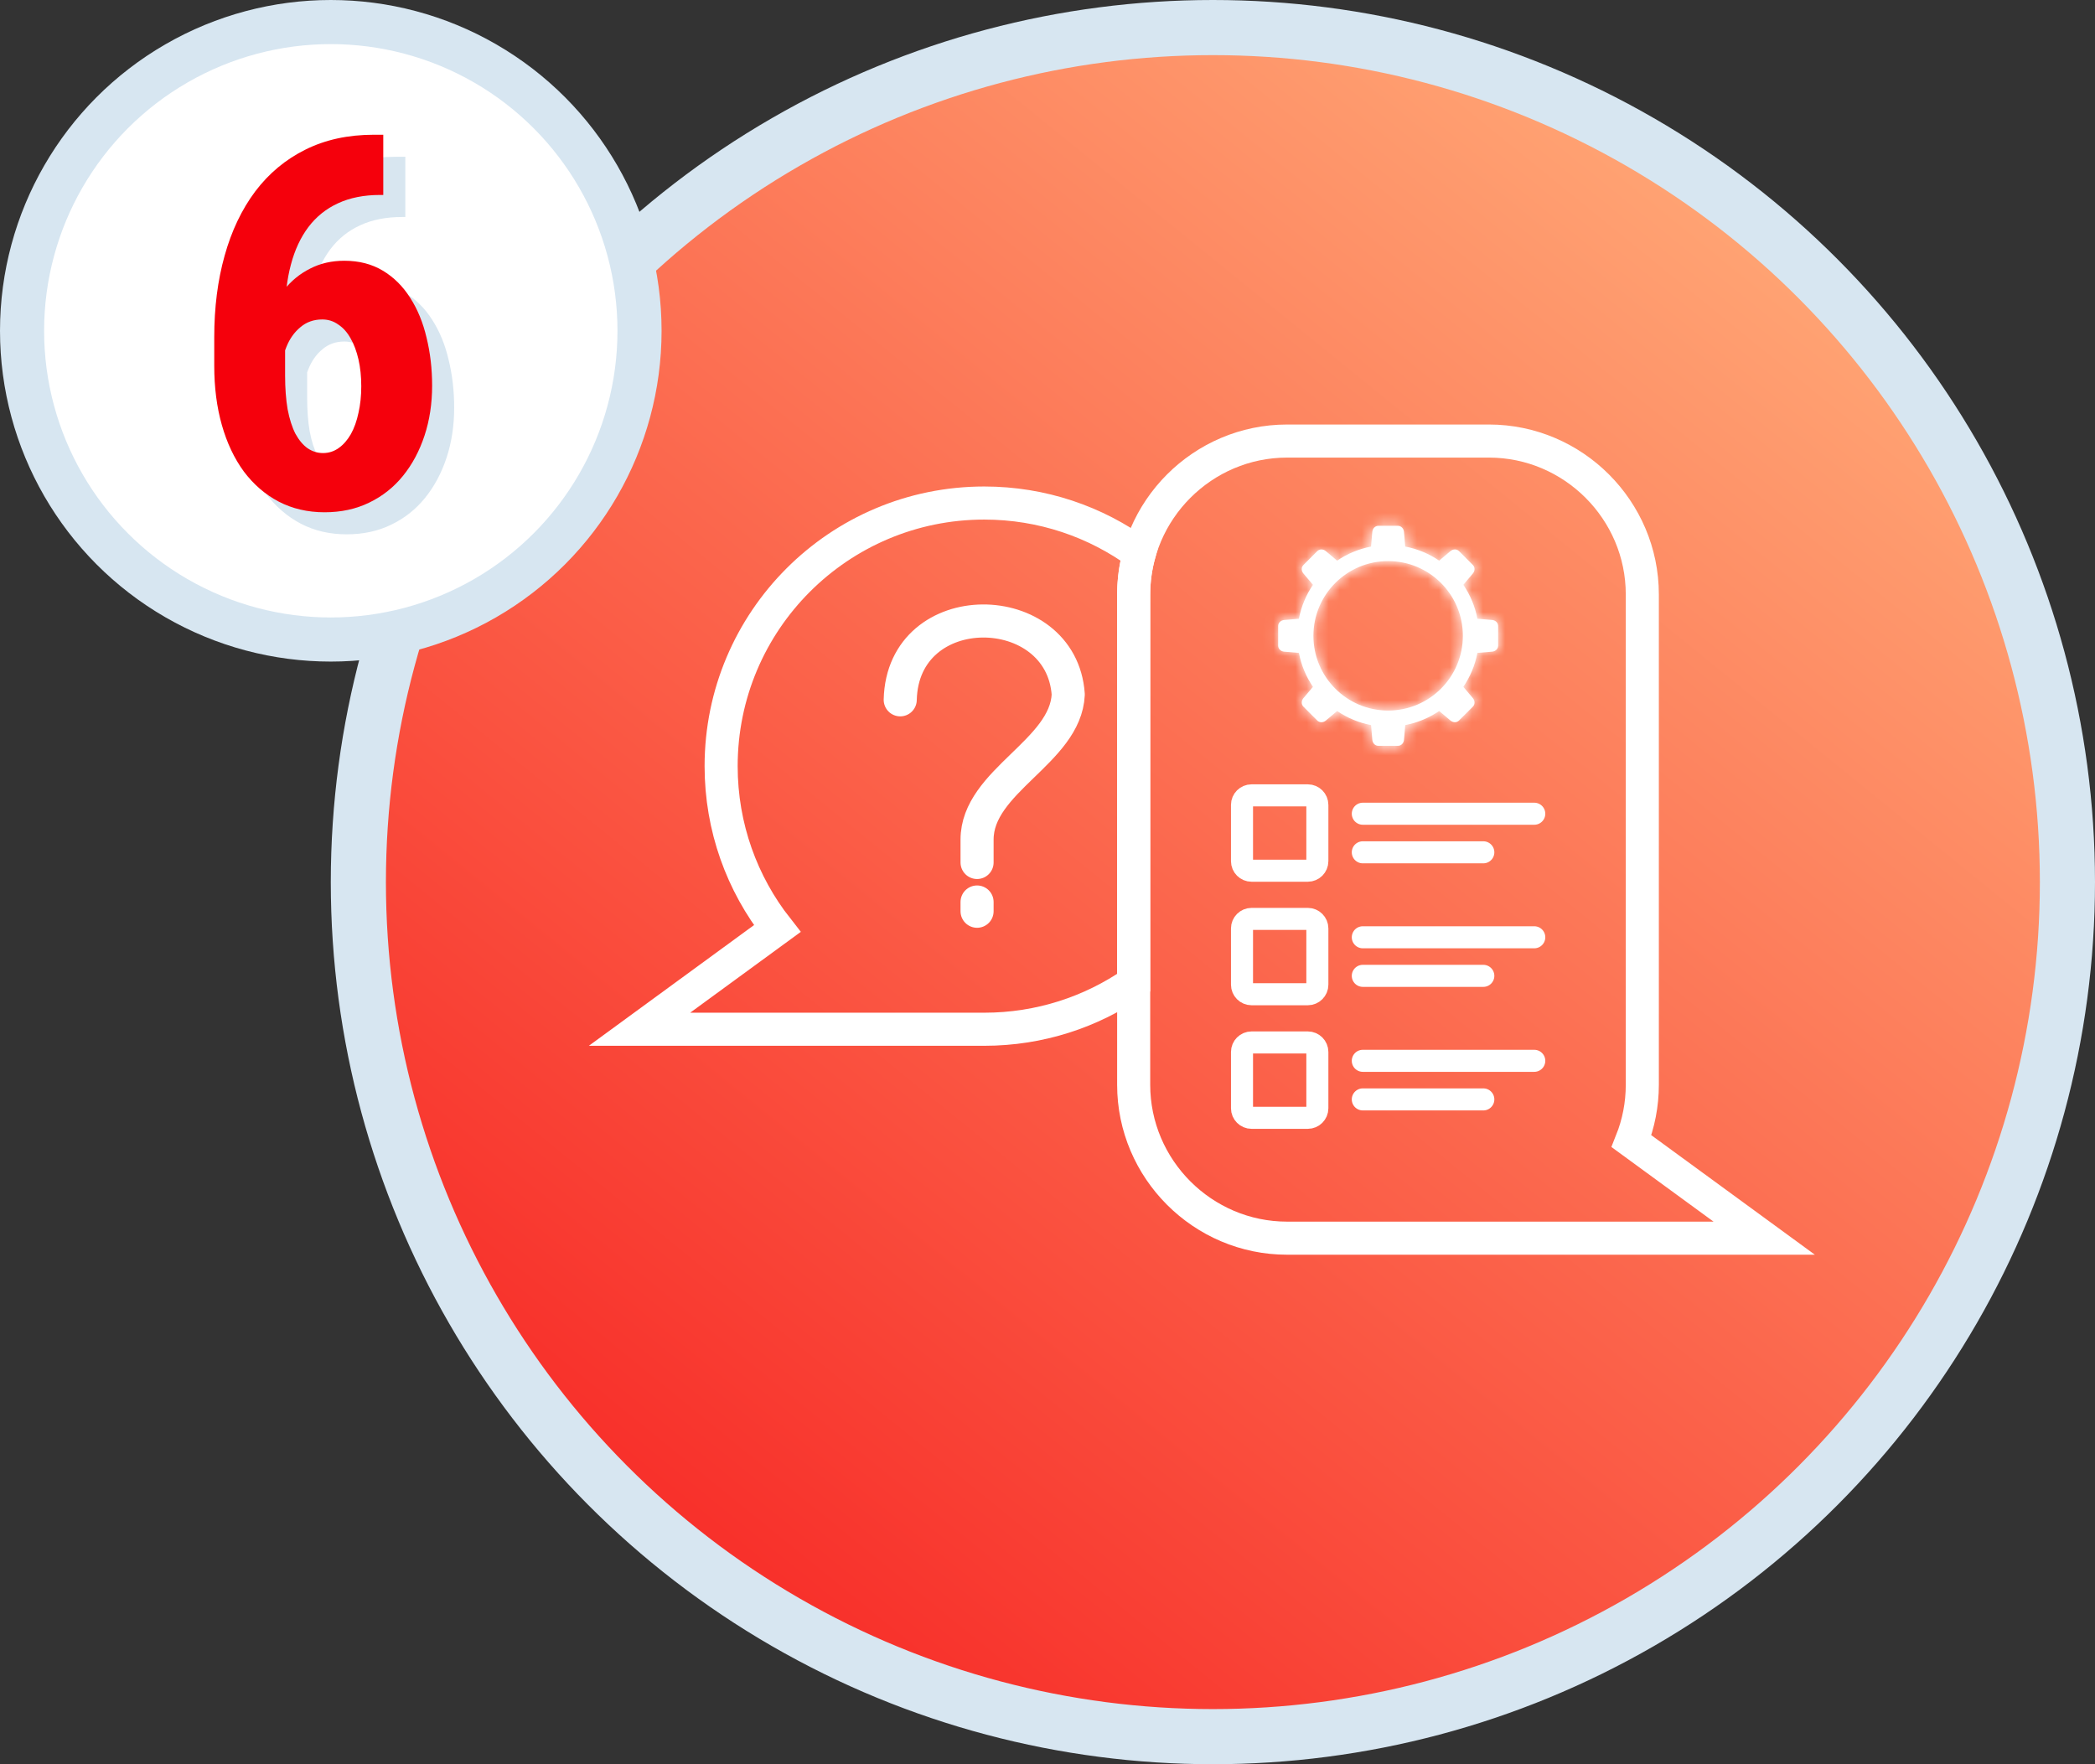 <?xml version="1.0" encoding="UTF-8"?> <svg xmlns="http://www.w3.org/2000/svg" width="190" height="160" viewBox="0 0 190 160" fill="none"><rect x="0" y="0" width="190" height="160" fill="#333333" stroke="none"/><circle cx="110" cy="80" r="77.5" fill="url(#paint0_linear_2001_7)" stroke="#D7E6F1" stroke-width="5"></circle><circle cx="30" cy="30" r="28" fill="white" stroke="#D7E6F1" stroke-width="4"></circle><path d="M35.911 14.219H36.76V19.681H36.462C35.008 19.681 33.739 19.933 32.652 20.438C31.581 20.928 30.686 21.647 29.967 22.595C29.264 23.529 28.736 24.661 28.384 25.992C28.032 27.308 27.856 28.784 27.856 30.421V36.044C27.856 37.206 27.933 38.231 28.085 39.119C28.254 40.006 28.491 40.748 28.797 41.345C29.118 41.926 29.485 42.362 29.898 42.653C30.327 42.944 30.794 43.089 31.298 43.089C31.819 43.089 32.293 42.936 32.721 42.63C33.15 42.324 33.517 41.903 33.823 41.368C34.129 40.817 34.358 40.174 34.511 39.44C34.679 38.706 34.764 37.902 34.764 37.03C34.764 36.143 34.679 35.332 34.511 34.598C34.343 33.863 34.106 33.228 33.8 32.693C33.494 32.142 33.119 31.721 32.675 31.431C32.247 31.125 31.765 30.972 31.23 30.972C30.449 30.972 29.784 31.209 29.233 31.683C28.682 32.142 28.261 32.739 27.971 33.473C27.68 34.192 27.519 34.95 27.489 35.745L25.561 34.368C25.622 33.205 25.836 32.111 26.204 31.086C26.586 30.046 27.106 29.113 27.764 28.287C28.422 27.46 29.21 26.818 30.128 26.359C31.046 25.885 32.079 25.648 33.226 25.648C34.557 25.648 35.72 25.946 36.714 26.543C37.709 27.139 38.535 27.958 39.193 28.998C39.866 30.038 40.363 31.247 40.685 32.624C41.021 33.986 41.19 35.439 41.19 36.984C41.19 38.606 40.96 40.113 40.501 41.505C40.042 42.898 39.392 44.114 38.55 45.154C37.709 46.195 36.684 47.005 35.475 47.587C34.282 48.168 32.935 48.459 31.436 48.459C29.906 48.459 28.521 48.138 27.282 47.495C26.058 46.852 25.003 45.942 24.115 44.764C23.243 43.571 22.578 42.163 22.119 40.541C21.66 38.92 21.43 37.13 21.43 35.171V32.578C21.43 29.885 21.744 27.422 22.371 25.189C22.998 22.939 23.924 20.996 25.148 19.359C26.387 17.722 27.902 16.46 29.692 15.573C31.497 14.67 33.57 14.219 35.911 14.219Z" fill="#D8E6F0"></path><path d="M33.911 12.219H34.76V17.681H34.462C33.008 17.681 31.739 17.933 30.652 18.438C29.581 18.928 28.686 19.647 27.967 20.595C27.264 21.529 26.736 22.661 26.384 23.992C26.032 25.308 25.856 26.784 25.856 28.421V34.044C25.856 35.206 25.933 36.231 26.085 37.119C26.254 38.006 26.491 38.748 26.797 39.345C27.118 39.926 27.485 40.362 27.898 40.653C28.327 40.944 28.794 41.089 29.298 41.089C29.819 41.089 30.293 40.936 30.721 40.63C31.15 40.324 31.517 39.903 31.823 39.368C32.129 38.817 32.358 38.174 32.511 37.44C32.679 36.706 32.764 35.902 32.764 35.03C32.764 34.143 32.679 33.332 32.511 32.598C32.343 31.863 32.106 31.228 31.8 30.693C31.494 30.142 31.119 29.721 30.675 29.431C30.247 29.125 29.765 28.972 29.23 28.972C28.449 28.972 27.784 29.209 27.233 29.683C26.682 30.142 26.261 30.739 25.971 31.473C25.68 32.192 25.519 32.95 25.489 33.745L23.561 32.368C23.622 31.205 23.836 30.111 24.204 29.086C24.586 28.046 25.106 27.113 25.764 26.287C26.422 25.46 27.21 24.818 28.128 24.359C29.046 23.885 30.079 23.648 31.226 23.648C32.557 23.648 33.72 23.946 34.714 24.543C35.709 25.139 36.535 25.958 37.193 26.998C37.866 28.038 38.363 29.247 38.685 30.624C39.021 31.986 39.19 33.439 39.19 34.984C39.19 36.606 38.96 38.113 38.501 39.505C38.042 40.898 37.392 42.114 36.55 43.154C35.709 44.195 34.684 45.005 33.475 45.587C32.282 46.168 30.935 46.459 29.436 46.459C27.906 46.459 26.521 46.138 25.282 45.495C24.058 44.852 23.003 43.942 22.115 42.764C21.243 41.571 20.578 40.163 20.119 38.541C19.66 36.92 19.43 35.13 19.43 33.171V30.578C19.43 27.885 19.744 25.422 20.371 23.189C20.998 20.939 21.924 18.996 23.148 17.359C24.387 15.722 25.902 14.46 27.692 13.573C29.497 12.67 31.57 12.219 33.911 12.219Z" fill="#F5000C"></path><path fill-rule="evenodd" clip-rule="evenodd" d="M89.263 45.621C94.519 45.621 99.379 47.322 103.322 50.201C102.992 51.383 102.816 52.627 102.816 53.911V89.122C98.967 91.783 94.298 93.344 89.263 93.344H89.224H58L70.491 84.215C67.303 80.16 65.401 75.042 65.401 69.482C65.401 56.304 76.085 45.621 89.263 45.621Z" stroke="white" stroke-width="3" stroke-miterlimit="22.926"></path><path d="M81.644 63.468C81.868 53.9 96.271 54.134 96.882 62.983C96.644 68.193 88.612 70.817 88.612 76.146V78.219M88.612 81.804V82.642" stroke="white" stroke-width="3" stroke-miterlimit="22.926" stroke-linecap="round" stroke-linejoin="round"></path><path fill-rule="evenodd" clip-rule="evenodd" d="M116.727 40H135.033C142.685 40 148.945 46.26 148.945 53.912V98.38C148.945 100.184 148.596 101.911 147.964 103.496L160 112.292H135.033H128.738H116.727C109.076 112.292 102.815 106.032 102.815 98.38V53.912C102.815 46.26 109.076 40 116.727 40Z" stroke="white" stroke-width="3" stroke-miterlimit="22.926"></path><path d="M123.596 96.207H139.146" stroke="white" stroke-width="2" stroke-miterlimit="22.926" stroke-linecap="round" stroke-linejoin="round"></path><path d="M123.596 99.707H134.525" stroke="white" stroke-width="2" stroke-miterlimit="22.926" stroke-linecap="round" stroke-linejoin="round"></path><path fill-rule="evenodd" clip-rule="evenodd" d="M113.506 94.541H118.608C119.083 94.541 119.474 94.931 119.474 95.408V100.509C119.474 100.985 119.083 101.376 118.608 101.376H113.506C113.029 101.376 112.64 100.987 112.64 100.509V95.408C112.64 94.931 113.029 94.541 113.506 94.541Z" stroke="white" stroke-width="2" stroke-miterlimit="22.926" stroke-linecap="round" stroke-linejoin="round"></path><path d="M123.596 85.003H139.146" stroke="white" stroke-width="2" stroke-miterlimit="22.926" stroke-linecap="round" stroke-linejoin="round"></path><path d="M123.596 88.501H134.525" stroke="white" stroke-width="2" stroke-miterlimit="22.926" stroke-linecap="round" stroke-linejoin="round"></path><path fill-rule="evenodd" clip-rule="evenodd" d="M113.506 83.337H118.608C119.083 83.337 119.474 83.727 119.474 84.202V89.302C119.474 89.78 119.083 90.169 118.608 90.169H113.506C113.029 90.169 112.64 89.78 112.64 89.302V84.202C112.64 83.727 113.029 83.337 113.506 83.337Z" stroke="white" stroke-width="2" stroke-miterlimit="22.926" stroke-linecap="round" stroke-linejoin="round"></path><path d="M123.596 73.798H139.146" stroke="white" stroke-width="2" stroke-miterlimit="22.926" stroke-linecap="round" stroke-linejoin="round"></path><path d="M123.596 77.297H134.525" stroke="white" stroke-width="2" stroke-miterlimit="22.926" stroke-linecap="round" stroke-linejoin="round"></path><path fill-rule="evenodd" clip-rule="evenodd" d="M113.506 72.132H118.608C119.083 72.132 119.474 72.521 119.474 72.998V78.1C119.474 78.577 119.083 78.966 118.608 78.966H113.506C113.029 78.966 112.64 78.577 112.64 78.1V72.998C112.64 72.522 113.029 72.132 113.506 72.132Z" stroke="white" stroke-width="2" stroke-miterlimit="22.926" stroke-linecap="round" stroke-linejoin="round"></path><mask id="path-17-inside-1_2001_7" fill="white"><path fill-rule="evenodd" clip-rule="evenodd" d="M127.444 49.569C128.566 49.782 129.609 50.224 130.522 50.845L131.545 49.981C131.775 49.788 132.107 49.769 132.32 49.981L133.575 51.237C133.789 51.451 133.771 51.782 133.575 52.014L132.713 53.036C133.334 53.948 133.775 54.99 133.989 56.114L135.321 56.227C135.622 56.252 135.869 56.474 135.869 56.775V58.552C135.869 58.854 135.622 59.075 135.321 59.1L133.989 59.213C133.775 60.336 133.332 61.378 132.713 62.291L133.577 63.313C133.771 63.543 133.789 63.876 133.577 64.09L132.32 65.345C132.107 65.558 131.775 65.541 131.545 65.345L130.522 64.482C129.611 65.101 128.568 65.544 127.444 65.758L127.331 67.091C127.307 67.392 127.084 67.639 126.783 67.639H125.007C124.704 67.639 124.483 67.392 124.459 67.091L124.346 65.759C123.222 65.545 122.18 65.102 121.268 64.483L120.244 65.347C120.014 65.542 119.681 65.559 119.468 65.347L118.213 64.091C117.999 63.877 118.018 63.546 118.213 63.315L119.076 62.291C118.457 61.379 118.015 60.336 117.801 59.214L116.467 59.101C116.166 59.077 115.919 58.854 115.919 58.553V56.777C115.919 56.474 116.168 56.253 116.467 56.229L117.799 56.116C118.013 54.993 118.456 53.95 119.075 53.038L118.212 52.015C118.016 51.784 117.999 51.453 118.212 51.24L119.467 49.983C119.681 49.77 120.012 49.789 120.244 49.983L121.266 50.846C122.178 50.227 123.22 49.785 124.344 49.571L124.457 48.237C124.482 47.936 124.704 47.689 125.005 47.689H126.782C127.084 47.689 127.305 47.938 127.33 48.237L127.443 49.571L127.444 49.569ZM125.893 50.886C129.637 50.886 132.671 53.92 132.671 57.663C132.671 61.407 129.637 64.441 125.893 64.441C122.15 64.441 119.116 61.407 119.116 57.663C119.116 53.92 122.15 50.886 125.893 50.886Z"></path></mask><path fill-rule="evenodd" clip-rule="evenodd" d="M127.444 49.569C128.566 49.782 129.609 50.224 130.522 50.845L131.545 49.981C131.775 49.788 132.107 49.769 132.32 49.981L133.575 51.237C133.789 51.451 133.771 51.782 133.575 52.014L132.713 53.036C133.334 53.948 133.775 54.99 133.989 56.114L135.321 56.227C135.622 56.252 135.869 56.474 135.869 56.775V58.552C135.869 58.854 135.622 59.075 135.321 59.1L133.989 59.213C133.775 60.336 133.332 61.378 132.713 62.291L133.577 63.313C133.771 63.543 133.789 63.876 133.577 64.09L132.32 65.345C132.107 65.558 131.775 65.541 131.545 65.345L130.522 64.482C129.611 65.101 128.568 65.544 127.444 65.758L127.331 67.091C127.307 67.392 127.084 67.639 126.783 67.639H125.007C124.704 67.639 124.483 67.392 124.459 67.091L124.346 65.759C123.222 65.545 122.18 65.102 121.268 64.483L120.244 65.347C120.014 65.542 119.681 65.559 119.468 65.347L118.213 64.091C117.999 63.877 118.018 63.546 118.213 63.315L119.076 62.291C118.457 61.379 118.015 60.336 117.801 59.214L116.467 59.101C116.166 59.077 115.919 58.854 115.919 58.553V56.777C115.919 56.474 116.168 56.253 116.467 56.229L117.799 56.116C118.013 54.993 118.456 53.95 119.075 53.038L118.212 52.015C118.016 51.784 117.999 51.453 118.212 51.24L119.467 49.983C119.681 49.77 120.012 49.789 120.244 49.983L121.266 50.846C122.178 50.227 123.22 49.785 124.344 49.571L124.457 48.237C124.482 47.936 124.704 47.689 125.005 47.689H126.782C127.084 47.689 127.305 47.938 127.33 48.237L127.443 49.571L127.444 49.569ZM125.893 50.886C129.637 50.886 132.671 53.92 132.671 57.663C132.671 61.407 129.637 64.441 125.893 64.441C122.15 64.441 119.116 61.407 119.116 57.663C119.116 53.92 122.15 50.886 125.893 50.886Z" fill="white"></path><path d="M127.444 49.569L128.747 42.692L125.106 42.002L122.489 44.625L127.444 49.569ZM130.522 50.845L126.586 56.634L130.979 59.621L135.038 56.193L130.522 50.845ZM131.545 49.981L127.034 44.629L127.028 44.633L131.545 49.981ZM132.32 49.981L137.27 45.032L137.27 45.032L132.32 49.981ZM133.575 51.237L128.626 56.187L128.626 56.187L133.575 51.237ZM133.575 52.014L128.225 47.5L128.223 47.502L133.575 52.014ZM132.713 53.036L127.361 48.525L123.938 52.586L126.927 56.976L132.713 53.036ZM133.989 56.114L127.113 57.424L128.106 62.641L133.398 63.089L133.989 56.114ZM135.321 56.227L134.73 63.202L134.741 63.203L134.751 63.204L135.321 56.227ZM135.321 59.1L134.751 52.123L134.741 52.124L134.73 52.125L135.321 59.1ZM133.989 59.213L133.398 52.238L128.106 52.686L127.113 57.903L133.989 59.213ZM132.713 62.291L126.92 58.361L123.942 62.752L127.365 66.807L132.713 62.291ZM133.577 63.313L138.929 58.802L138.925 58.797L133.577 63.313ZM133.577 64.09L138.524 69.043L138.534 69.033L138.543 69.023L133.577 64.09ZM132.32 65.345L127.373 60.393L127.37 60.396L132.32 65.345ZM131.545 65.345L136.075 60.009L136.068 60.003L136.061 59.997L131.545 65.345ZM130.522 64.482L135.038 59.134L130.981 55.708L126.588 58.692L130.522 64.482ZM127.444 65.758L126.134 58.881L120.917 59.875L120.469 65.168L127.444 65.758ZM127.331 67.091L120.356 66.501L120.355 66.511L120.354 66.521L127.331 67.091ZM124.459 67.091L131.435 66.521L131.435 66.511L131.434 66.501L124.459 67.091ZM124.346 65.759L131.321 65.168L130.873 59.876L125.656 58.883L124.346 65.759ZM121.268 64.483L125.197 58.69L120.809 55.714L116.755 59.132L121.268 64.483ZM120.244 65.347L115.731 59.995L115.722 60.003L115.713 60.011L120.244 65.347ZM119.468 65.347L124.418 60.397L124.418 60.397L119.468 65.347ZM118.213 64.091L113.263 69.041L113.263 69.041L118.213 64.091ZM118.213 63.315L123.563 67.829L123.564 67.827L118.213 63.315ZM119.076 62.291L124.428 66.803L127.849 62.746L124.867 58.357L119.076 62.291ZM117.801 59.214L124.677 57.903L123.682 52.687L118.391 52.239L117.801 59.214ZM116.467 59.101L117.057 52.126L117.047 52.125L117.037 52.124L116.467 59.101ZM116.467 56.229L117.04 63.205L117.049 63.204L117.058 63.204L116.467 56.229ZM117.799 56.116L118.39 63.091L123.681 62.643L124.675 57.427L117.799 56.116ZM119.075 53.038L124.868 56.967L127.847 52.576L124.423 48.522L119.075 53.038ZM118.212 52.015L112.861 56.529L112.863 56.531L118.212 52.015ZM118.212 51.24L123.161 56.19L123.164 56.187L118.212 51.24ZM119.467 49.983L114.534 45.017L114.524 45.026L114.514 45.036L119.467 49.983ZM120.244 49.983L124.76 44.635L124.749 44.626L124.738 44.616L120.244 49.983ZM121.266 50.846L116.75 56.195L120.807 59.621L125.2 56.637L121.266 50.846ZM124.344 49.571L125.654 56.447L130.872 55.453L131.319 50.161L124.344 49.571ZM124.457 48.237L131.432 48.827L131.433 48.817L131.434 48.807L124.457 48.237ZM127.33 48.237L120.353 48.81L120.354 48.819L120.355 48.827L127.33 48.237ZM127.443 49.571L120.467 50.161L121.74 65.198L132.398 54.515L127.443 49.571ZM126.141 56.447C126.294 56.476 126.444 56.537 126.586 56.634L134.458 45.056C132.774 43.912 130.839 43.088 128.747 42.692L126.141 56.447ZM135.038 56.193L136.061 55.33L127.028 44.633L126.006 45.497L135.038 56.193ZM136.056 55.334C134.101 56.981 130.244 57.805 127.37 54.931L137.27 45.032C133.971 41.733 129.448 42.594 127.034 44.629L136.056 55.334ZM127.37 54.931L128.626 56.187L138.525 46.287L137.27 45.032L127.37 54.931ZM128.626 56.187C125.755 53.316 126.575 49.456 128.225 47.5L138.925 56.528C140.966 54.109 141.824 49.587 138.525 46.287L128.626 56.187ZM128.223 47.502L127.361 48.525L138.065 57.548L138.927 56.526L128.223 47.502ZM126.927 56.976C127.017 57.109 127.081 57.259 127.113 57.424L140.865 54.805C140.469 52.722 139.65 50.787 138.499 49.096L126.927 56.976ZM133.398 63.089L134.73 63.202L135.912 49.252L134.58 49.139L133.398 63.089ZM134.751 63.204C132.155 62.992 128.869 60.814 128.869 56.775H142.869C142.869 52.135 139.089 49.512 135.891 49.25L134.751 63.204ZM128.869 56.775V58.552H142.869V56.775H128.869ZM128.869 58.552C128.869 54.503 132.168 52.334 134.751 52.123L135.891 66.076C139.076 65.816 142.869 63.204 142.869 58.552H128.869ZM134.73 52.125L133.398 52.238L134.58 66.188L135.912 66.075L134.73 52.125ZM127.113 57.903C127.083 58.06 127.02 58.214 126.92 58.361L138.506 66.22C139.645 64.541 140.467 62.613 140.865 60.522L127.113 57.903ZM127.365 66.807L128.229 67.829L138.925 58.797L138.062 57.774L127.365 66.807ZM128.224 67.824C126.567 65.858 125.769 62.018 128.61 59.157L138.543 69.023C141.81 65.734 140.974 61.228 138.929 58.802L128.224 67.824ZM128.63 59.137L127.373 60.393L137.267 70.298L138.524 69.043L128.63 59.137ZM127.37 60.396C130.225 57.54 134.089 58.322 136.075 60.009L127.014 70.681C129.461 72.759 133.989 73.576 137.27 70.295L127.37 60.396ZM136.061 59.997L135.038 59.134L126.006 69.83L127.028 70.694L136.061 59.997ZM126.588 58.692C126.448 58.787 126.294 58.851 126.134 58.881L128.754 72.634C130.841 72.236 132.774 71.415 134.456 70.272L126.588 58.692ZM120.469 65.168L120.356 66.501L134.306 67.681L134.419 66.348L120.469 65.168ZM120.354 66.521C120.567 63.925 122.745 60.639 126.783 60.639V74.639C131.423 74.639 134.047 70.859 134.308 67.661L120.354 66.521ZM126.783 60.639H125.007V74.639H126.783V60.639ZM125.007 60.639C129.055 60.639 131.224 63.938 131.435 66.521L117.482 67.661C117.742 70.847 120.354 74.639 125.007 74.639V60.639ZM131.434 66.501L131.321 65.168L117.371 66.35L117.484 67.682L131.434 66.501ZM125.656 58.883C125.498 58.853 125.344 58.79 125.197 58.69L117.338 70.276C119.017 71.415 120.946 72.237 123.036 72.635L125.656 58.883ZM116.755 59.132L115.731 59.995L124.756 70.698L125.78 69.835L116.755 59.132ZM115.713 60.011C117.7 58.324 121.563 57.542 124.418 60.397L114.519 70.297C117.799 73.577 122.328 72.76 124.774 70.683L115.713 60.011ZM124.418 60.397L123.163 59.142L113.263 69.041L114.519 70.297L124.418 60.397ZM123.163 59.142C126.034 62.013 125.213 65.873 123.563 67.829L112.863 58.8C110.822 61.219 109.964 65.742 113.263 69.041L123.163 59.142ZM123.564 67.827L124.428 66.803L113.725 57.778L112.862 58.802L123.564 67.827ZM124.867 58.357C124.771 58.216 124.707 58.062 124.677 57.903L110.925 60.525C111.322 62.611 112.144 64.543 113.286 66.224L124.867 58.357ZM118.391 52.239L117.057 52.126L115.877 66.076L117.211 66.189L118.391 52.239ZM117.037 52.124C119.633 52.337 122.919 54.514 122.919 58.553H108.919C108.919 63.193 112.699 65.817 115.897 66.078L117.037 52.124ZM122.919 58.553V56.777H108.919V58.553H122.919ZM122.919 56.777C122.919 60.837 119.609 62.994 117.04 63.205L115.894 49.252C112.726 49.512 108.919 52.112 108.919 56.777H122.919ZM117.058 63.204L118.39 63.091L117.209 49.141L115.876 49.254L117.058 63.204ZM124.675 57.427C124.706 57.269 124.769 57.113 124.868 56.967L113.282 49.108C112.142 50.788 111.321 52.718 110.923 54.804L124.675 57.427ZM124.423 48.522L123.56 47.499L112.863 56.531L113.727 57.554L124.423 48.522ZM123.562 47.501C125.223 49.471 126.023 53.328 123.161 56.19L113.262 46.29C109.975 49.577 110.809 54.097 112.861 56.529L123.562 47.501ZM123.164 56.187L124.42 54.93L114.514 45.036L113.259 46.293L123.164 56.187ZM124.4 54.95C121.532 57.798 117.698 56.982 115.749 55.349L124.738 44.616C122.327 42.597 117.83 41.743 114.534 45.017L124.4 54.95ZM115.728 55.331L116.75 56.195L125.783 45.498L124.76 44.635L115.728 55.331ZM125.2 56.637C125.341 56.541 125.494 56.478 125.654 56.447L123.035 42.694C120.947 43.092 119.015 43.914 117.333 45.056L125.2 56.637ZM131.319 50.161L131.432 48.827L117.482 47.647L117.369 48.981L131.319 50.161ZM131.434 48.807C131.222 51.404 129.044 54.689 125.005 54.689V40.689C120.365 40.689 117.742 44.469 117.48 47.667L131.434 48.807ZM125.005 54.689H126.782V40.689H125.005V54.689ZM126.782 54.689C122.721 54.689 120.564 51.379 120.353 48.81L134.306 47.664C134.046 44.496 131.446 40.689 126.782 40.689V54.689ZM120.355 48.827L120.467 50.161L134.418 48.981L134.305 47.647L120.355 48.827ZM132.398 54.515L132.399 54.513L122.489 44.625L122.487 44.627L132.398 54.515ZM125.893 57.886C125.876 57.886 125.841 57.881 125.805 57.865C125.773 57.852 125.751 57.836 125.736 57.821C125.721 57.806 125.705 57.784 125.692 57.752C125.676 57.716 125.671 57.681 125.671 57.663H139.671C139.671 50.054 133.503 43.886 125.893 43.886V57.886ZM125.671 57.663C125.671 57.646 125.676 57.611 125.692 57.575C125.705 57.543 125.721 57.521 125.736 57.506C125.751 57.491 125.773 57.475 125.805 57.462C125.841 57.446 125.876 57.441 125.893 57.441V71.441C133.503 71.441 139.671 65.273 139.671 57.663H125.671ZM125.893 57.441C125.911 57.441 125.946 57.446 125.982 57.462C126.014 57.475 126.035 57.491 126.05 57.506C126.065 57.521 126.082 57.543 126.095 57.575C126.111 57.611 126.116 57.646 126.116 57.663H112.116C112.116 65.273 118.284 71.441 125.893 71.441V57.441ZM126.116 57.663C126.116 57.681 126.111 57.716 126.095 57.752C126.082 57.784 126.065 57.806 126.05 57.821C126.035 57.836 126.014 57.852 125.982 57.865C125.946 57.881 125.911 57.886 125.893 57.886V43.886C118.284 43.886 112.116 50.054 112.116 57.663H126.116Z" fill="white" mask="url(#path-17-inside-1_2001_7)"></path><defs><linearGradient id="paint0_linear_2001_7" x1="30" y1="193.714" x2="165.429" y2="26.857" gradientUnits="userSpaceOnUse"><stop stop-color="#F5000C"></stop><stop offset="1" stop-color="#FFA373"></stop></linearGradient></defs></svg> 